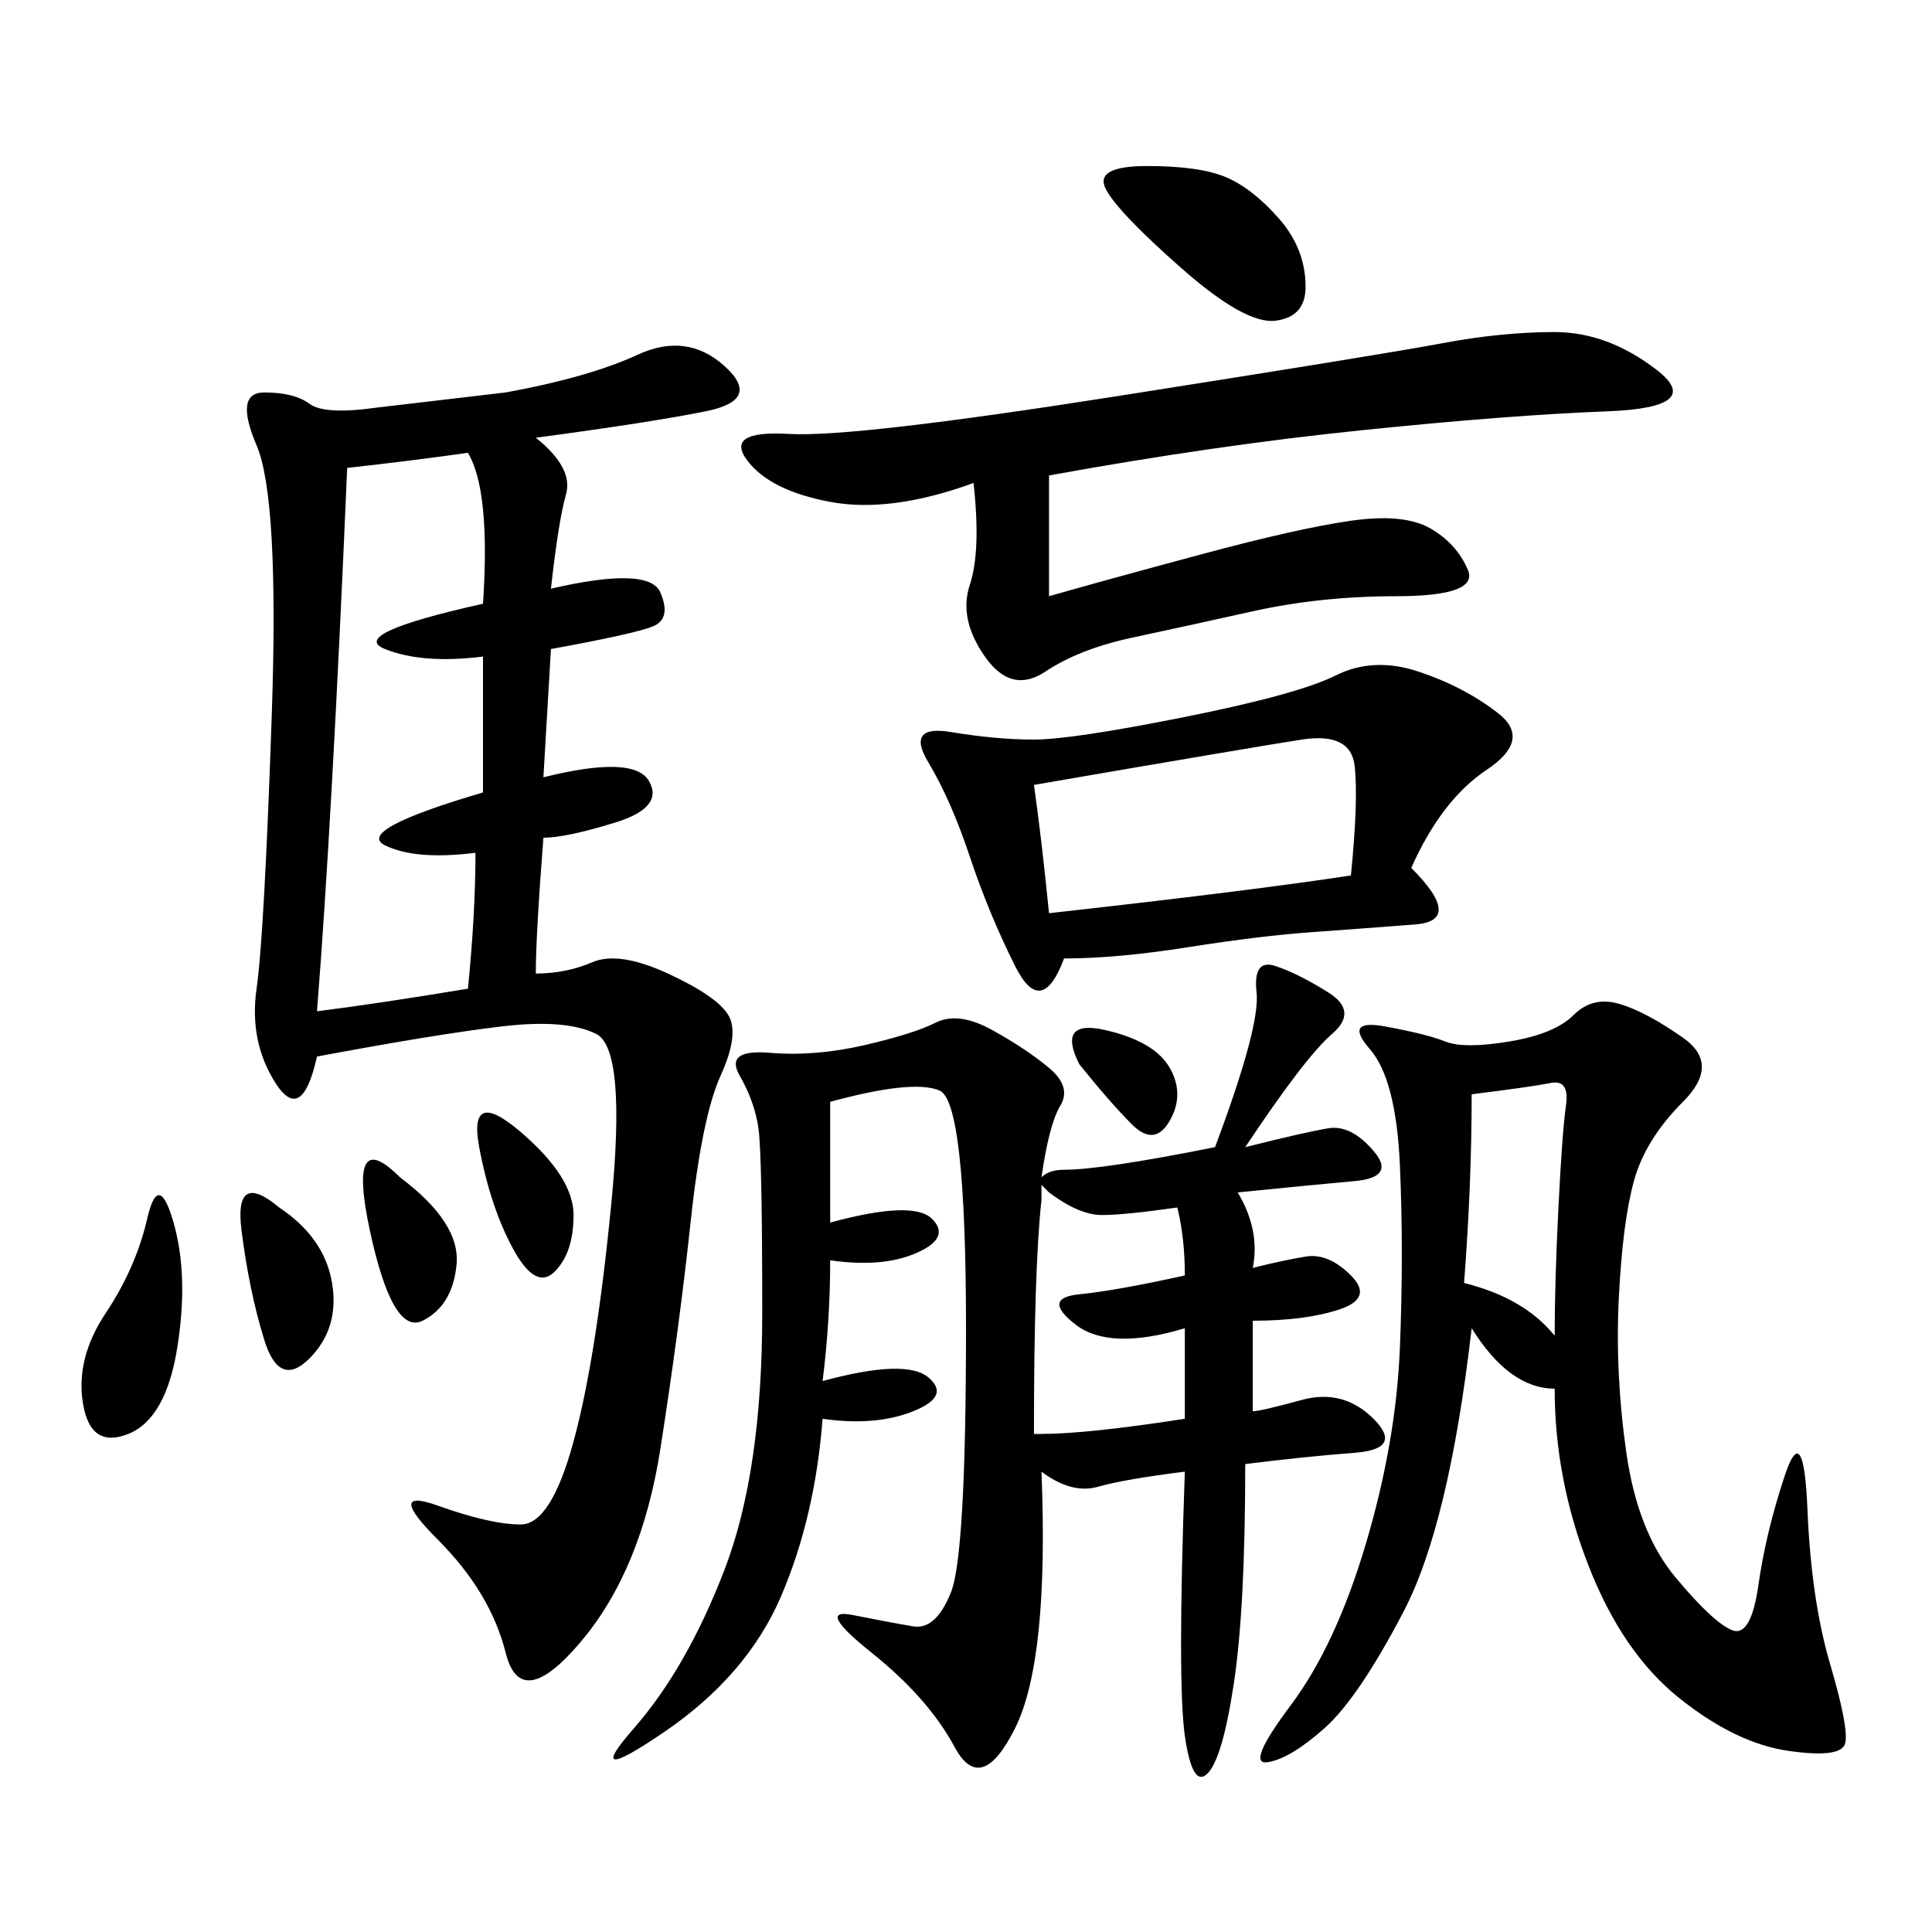 <svg xmlns="http://www.w3.org/2000/svg" xmlns:xlink="http://www.w3.org/1999/xlink" width="300" height="300"><path d="M83.20 67.97Q89.06 72.66 87.89 76.76Q86.72 80.86 85.55 91.41L85.55 91.41Q100.78 87.89 102.54 91.99Q104.30 96.09 101.37 97.27Q98.44 98.44 85.55 100.78L85.55 100.78L84.38 120.70Q98.44 117.19 100.78 121.29Q103.13 125.39 95.51 127.73Q87.89 130.08 84.38 130.08L84.38 130.08Q83.20 145.31 83.20 151.17L83.20 151.17Q87.89 151.17 91.99 149.41Q96.09 147.66 103.71 151.17Q111.33 154.69 113.09 157.62Q114.84 160.55 111.91 166.99Q108.98 173.44 107.23 189.84Q105.47 206.25 102.54 225Q99.61 243.75 90.23 254.88Q80.86 266.02 78.52 256.64Q76.17 247.27 67.97 239.06Q59.77 230.86 67.97 233.79Q76.17 236.72 80.86 236.72L80.86 236.72Q85.55 236.72 89.06 223.83Q92.58 210.94 94.92 186.91Q97.27 162.89 92.58 160.55Q87.89 158.20 77.93 159.38Q67.97 160.55 49.22 164.06L49.22 164.06Q46.88 174.61 42.77 168.16Q38.67 161.72 39.84 153.52Q41.02 145.31 42.19 111.33Q43.36 77.34 39.84 69.14Q36.33 60.94 41.02 60.94L41.02 60.94Q45.70 60.94 48.05 62.70Q50.39 64.45 58.59 63.28L58.59 63.28L78.52 60.94Q91.41 58.59 99.02 55.08Q106.64 51.56 112.50 56.84Q118.36 62.11 109.57 63.87Q100.78 65.63 83.20 67.97L83.20 67.97ZM128.91 195.70Q128.91 205.08 127.73 214.45L127.73 214.45Q140.63 210.94 144.14 213.87Q147.66 216.80 141.80 219.14Q135.94 221.48 127.73 220.31L127.73 220.31Q126.56 235.55 121.29 247.85Q116.02 260.16 103.13 268.95Q90.23 277.73 98.44 268.36Q106.64 258.98 112.50 243.75Q118.36 228.52 118.36 203.91L118.36 203.91Q118.36 179.30 117.77 175.20Q117.19 171.09 114.84 166.99Q112.50 162.89 119.53 163.48Q126.56 164.06 134.18 162.30Q141.80 160.55 145.31 158.79Q148.83 157.03 154.10 159.96Q159.38 162.89 162.89 165.82Q166.41 168.75 164.65 171.68Q162.89 174.61 161.72 182.81L161.72 182.81Q162.89 181.64 165.23 181.64L165.23 181.64Q171.09 181.64 188.67 178.13L188.67 178.13Q195.70 159.38 195.12 154.10Q194.53 148.83 198.05 150Q201.56 151.17 206.25 154.10Q210.94 157.03 206.84 160.55Q202.73 164.06 193.36 178.13L193.36 178.13Q202.73 175.78 206.25 175.20Q209.77 174.61 213.28 178.71Q216.80 182.81 210.35 183.40Q203.91 183.98 192.19 185.16L192.19 185.16Q195.70 191.02 194.53 196.88L194.53 196.88Q199.22 195.70 202.73 195.12Q206.25 194.53 209.77 198.05Q213.28 201.56 208.01 203.32Q202.73 205.08 194.53 205.08L194.53 205.08L194.53 219.14Q195.70 219.14 202.15 217.38Q208.59 215.63 213.28 220.31Q217.97 225 210.35 225.59Q202.73 226.17 193.36 227.34L193.36 227.34Q193.36 249.61 191.60 261.33Q189.84 273.05 187.50 275.39Q185.16 277.73 183.98 269.53Q182.81 261.33 183.98 228.52L183.98 228.52Q174.61 229.69 170.51 230.86Q166.41 232.03 161.72 228.52L161.72 228.52Q162.89 257.81 157.62 268.36Q152.34 278.91 148.24 271.29Q144.14 263.67 135.35 256.64Q126.56 249.61 132.42 250.78Q138.28 251.95 141.80 252.54Q145.31 253.13 147.66 247.27Q150 241.41 150 206.25L150 206.25Q150 171.09 145.90 169.34Q141.80 167.58 128.91 171.09L128.91 171.09L128.91 189.84Q141.80 186.33 144.73 189.26Q147.66 192.19 142.38 194.53Q137.11 196.88 128.91 195.70L128.91 195.70ZM241.41 215.63Q234.38 215.63 228.52 206.25L228.52 206.25Q225 236.72 217.97 250.20Q210.94 263.67 205.66 268.36Q200.39 273.05 196.88 273.63Q193.36 274.22 200.39 264.84Q207.42 255.47 212.11 239.65Q216.80 223.83 217.38 209.18Q217.97 194.53 217.38 181.05Q216.80 167.58 212.70 162.89Q208.59 158.20 215.04 159.38Q221.48 160.55 224.41 161.72Q227.34 162.89 234.38 161.72Q241.41 160.55 244.34 157.62Q247.27 154.69 251.37 155.86Q255.47 157.03 261.33 161.13Q267.19 165.23 261.33 171.09Q255.47 176.95 253.71 183.40Q251.95 189.84 251.37 201.56Q250.78 213.28 252.54 225.59Q254.30 237.89 260.16 244.92Q266.02 251.95 268.95 253.13Q271.88 254.30 273.05 246.09Q274.22 237.89 277.15 229.10Q280.08 220.31 280.66 234.38Q281.25 248.44 284.18 258.40Q287.11 268.36 286.52 270.70Q285.94 273.05 277.73 271.88Q269.53 270.70 260.74 263.67Q251.95 256.64 246.68 243.16Q241.41 229.69 241.41 215.63L241.41 215.63ZM219.14 134.77Q227.34 142.97 219.73 143.55Q212.11 144.14 203.91 144.73Q195.70 145.31 184.57 147.07Q173.44 148.83 165.23 148.83L165.23 148.83Q161.72 158.20 157.62 150Q153.52 141.80 150.59 133.01Q147.66 124.22 144.14 118.36Q140.63 112.50 147.66 113.67Q154.69 114.84 160.55 114.84L160.55 114.84Q166.41 114.84 183.98 111.33Q201.56 107.81 207.42 104.88Q213.28 101.95 220.31 104.30Q227.34 106.64 232.62 110.74Q237.89 114.84 230.86 119.53Q223.83 124.22 219.14 134.77L219.14 134.77ZM162.89 73.83L162.89 92.58Q171.09 90.23 186.33 86.13Q201.56 82.03 209.77 80.86Q217.97 79.69 222.07 82.03Q226.17 84.38 227.93 88.48Q229.69 92.58 216.80 92.58L216.80 92.58Q205.08 92.58 194.53 94.92Q183.98 97.27 175.78 99.02Q167.58 100.78 162.30 104.30Q157.03 107.81 152.93 101.95Q148.83 96.09 150.59 90.82Q152.34 85.55 151.17 75L151.17 75Q138.28 79.69 128.91 77.93Q119.53 76.17 116.02 71.48Q112.50 66.80 122.46 67.38Q132.42 67.97 173.44 61.52Q214.45 55.08 223.83 53.32Q233.20 51.56 241.41 51.56L241.41 51.56Q249.61 51.56 257.23 57.42Q264.84 63.28 249.61 63.87Q234.38 64.45 211.52 66.80Q188.67 69.14 162.89 73.83L162.89 73.83ZM53.91 72.66Q51.56 127.73 49.22 157.03L49.22 157.03Q58.59 155.86 72.66 153.52L72.66 153.52Q73.83 141.80 73.83 132.42L73.83 132.42Q64.45 133.59 59.77 131.25Q55.08 128.91 75 123.05L75 123.05L75 101.95Q65.63 103.13 59.77 100.78Q53.91 98.44 75 93.75L75 93.75Q76.17 76.17 72.66 70.31L72.66 70.31Q64.45 71.48 53.91 72.66L53.91 72.66ZM160.55 121.88Q161.72 130.08 162.89 141.80L162.89 141.80Q194.53 138.28 209.77 135.94L209.77 135.94Q210.94 124.22 210.35 118.95Q209.77 113.67 202.15 114.84Q194.53 116.02 160.55 121.88L160.55 121.88ZM161.72 186.33Q160.55 196.88 160.55 222.66L160.55 222.66L161.72 222.66Q168.75 222.66 183.98 220.31L183.98 220.31L183.98 206.25Q172.27 209.77 166.99 205.66Q161.72 201.56 167.58 200.98Q173.44 200.39 183.98 198.05L183.98 198.05Q183.98 192.19 182.81 187.50L182.81 187.50Q174.61 188.67 171.09 188.67L171.09 188.67Q167.58 188.67 162.89 185.16L162.89 185.16L161.72 183.98L161.72 186.33ZM228.52 169.92Q228.52 183.98 227.34 199.22L227.34 199.22Q236.72 201.56 241.41 207.42L241.41 207.42Q241.41 199.22 241.99 187.50Q242.58 175.78 243.16 171.68Q243.75 167.58 240.82 168.16Q237.89 168.75 228.52 169.92L228.52 169.92ZM178.13 25.78Q186.33 25.78 190.43 27.54Q194.53 29.30 198.63 33.98Q202.73 38.67 202.73 44.53L202.73 44.53Q202.73 49.22 198.05 49.80Q193.36 50.39 183.40 41.60Q173.44 32.81 171.68 29.30Q169.92 25.78 178.13 25.78L178.13 25.78ZM26.95 189.84Q29.30 198.05 27.54 209.18Q25.78 220.31 19.92 222.66Q14.06 225 12.89 217.97Q11.72 210.94 16.41 203.91Q21.09 196.88 22.85 189.26Q24.61 181.64 26.95 189.84L26.95 189.84ZM43.36 187.50Q50.39 192.19 51.56 199.22Q52.73 206.25 48.05 210.94Q43.36 215.63 41.02 208.01Q38.67 200.39 37.50 191.02Q36.33 181.64 43.36 187.50L43.36 187.50ZM62.11 182.81Q71.48 189.84 70.90 196.29Q70.31 202.73 65.63 205.08Q60.94 207.42 57.42 191.02Q53.91 174.61 62.11 182.81L62.11 182.81ZM80.86 175.78Q89.06 182.81 89.06 188.67L89.06 188.67Q89.06 194.53 86.13 197.46Q83.20 200.39 79.69 193.95Q76.17 187.50 74.41 178.13Q72.66 168.75 80.86 175.78L80.86 175.78ZM167.58 165.23Q164.06 158.20 171.68 159.96Q179.30 161.72 181.64 165.82Q183.98 169.92 181.64 174.02Q179.30 178.13 175.78 174.61Q172.27 171.09 167.58 165.23L167.58 165.23Z"/></svg>